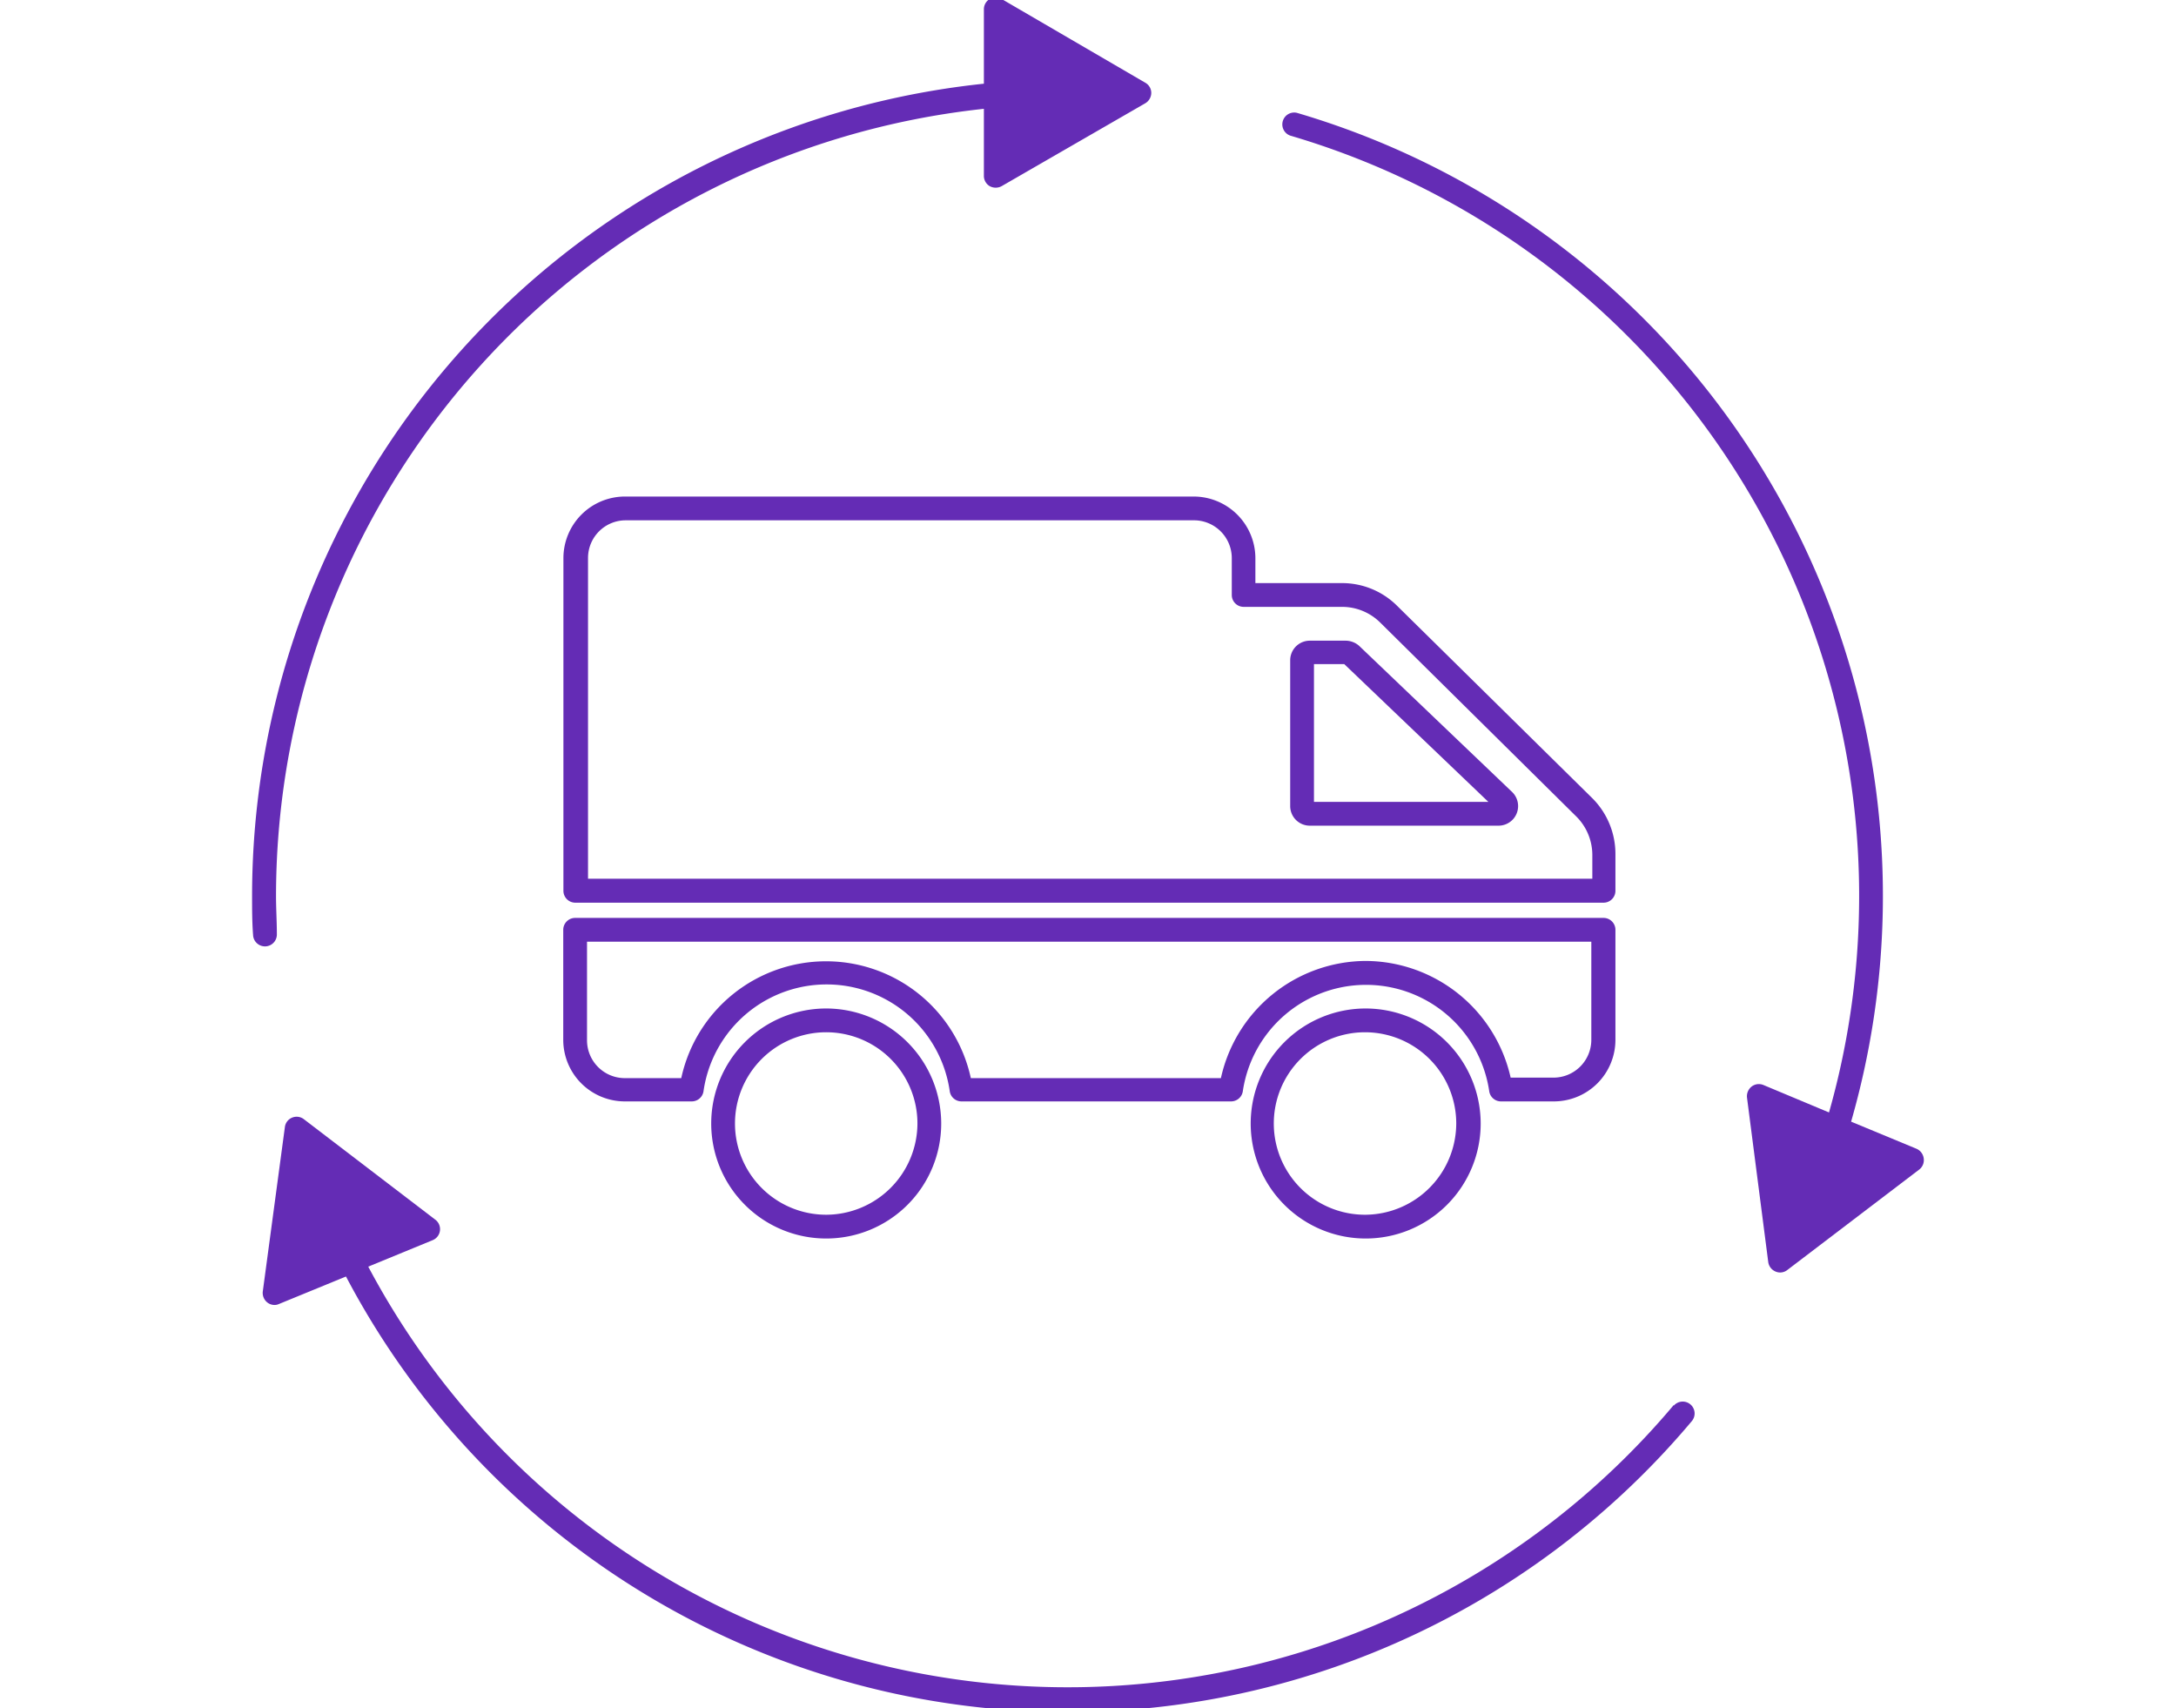 <svg xmlns="http://www.w3.org/2000/svg" width="130" height="102.05" viewBox="0 0 130 102.05">
  <defs>
    <style>
      .cls-1 {
        fill: #642cb5;
      }
    </style>
  </defs>
  <title>internetofthingsicones</title>
  <g id="Layer_1" data-name="Layer 1">
    <g>
      <path class="cls-1" d="M15.86,56.53a.71.71,0,0,0,.68-.74c0-.76-.05-1.52-.05-2.29a47.34,47.34,0,0,1,42.29-47v4a.71.71,0,0,0,.35.62.74.74,0,0,0,.36.09.73.73,0,0,0,.35-.09l8.58-4.95a.73.73,0,0,0,.36-.62.7.7,0,0,0-.36-.61l-8.58-5a.7.7,0,0,0-.71,0,.71.71,0,0,0-.35.61V5A48.8,48.8,0,0,0,15.06,53.5c0,.79,0,1.57.06,2.35a.71.71,0,0,0,.71.68Z"/>
      <path class="cls-1" d="M100,83.92a47.31,47.31,0,0,1-78-8.26l3.87-1.59A.71.71,0,0,0,26,72.85l-7.85-6a.71.71,0,0,0-.7-.09.7.7,0,0,0-.43.56l-1.32,9.82a.73.73,0,0,0,.27.66.7.7,0,0,0,.43.15.63.63,0,0,0,.27-.06l4-1.64a48.71,48.71,0,0,0,80.41,8.63.71.71,0,0,0-1.09-.91Z"/>
      <path class="cls-1" d="M114.5,68.62,110.59,67A48.76,48.76,0,0,0,77.48,6.74a.71.71,0,0,0-.4,1.36,47.34,47.34,0,0,1,32.19,58.35l-3.92-1.64a.71.71,0,0,0-.7.09.74.74,0,0,0-.28.66l1.27,9.83a.72.72,0,0,0,.43.56.69.69,0,0,0,.71-.09l7.88-6a.71.71,0,0,0,.27-.65A.73.73,0,0,0,114.5,68.62Z"/>
      <path class="cls-1" d="M78.25,49.32H89.54a1.17,1.17,0,0,0,.81-2l-9.16-8.75a1.23,1.23,0,0,0-.79-.3H78.25a1.17,1.17,0,0,0-1.17,1.17v8.73A1.17,1.17,0,0,0,78.25,49.32Zm.25-9.65h1.81l8.61,8.23H78.5Z"/>
      <path class="cls-1" d="M33.66,33.33V53.2a.71.71,0,0,0,.71.72H95.8a.71.71,0,0,0,.71-.72V51a4.7,4.7,0,0,0-1.38-3.32L83.46,36.18a4.66,4.66,0,0,0-3.28-1.35H75v-1.5a3.69,3.69,0,0,0-3.69-3.67h-34A3.68,3.68,0,0,0,33.66,33.33Zm39.93,0v2.21a.71.71,0,0,0,.71.71h5.88a3.24,3.24,0,0,1,2.28.94L94.13,48.73a3.25,3.25,0,0,1,1,2.31v1.45h-60V33.33a2.25,2.25,0,0,1,2.25-2.25h34A2.26,2.26,0,0,1,73.59,33.33Z"/>
      <path class="cls-1" d="M89.65,65.79h3.18a3.68,3.68,0,0,0,3.68-3.68V55.54a.71.71,0,0,0-.71-.71H34.36a.71.71,0,0,0-.71.71v6.57a3.68,3.68,0,0,0,3.68,3.68h4a.71.71,0,0,0,.7-.61,7.43,7.43,0,0,1,14.71,0,.71.71,0,0,0,.71.61h16.1a.71.71,0,0,0,.7-.61,7.44,7.44,0,0,1,14.72,0A.71.71,0,0,0,89.65,65.79ZM81.59,57.4a8.91,8.91,0,0,0-8.65,7H58a8.85,8.85,0,0,0-17.3,0H37.33a2.26,2.26,0,0,1-2.26-2.26V56.25h60v5.86a2.26,2.26,0,0,1-2.26,2.26H90.25A8.92,8.92,0,0,0,81.59,57.4Z"/>
      <path class="cls-1" d="M81.6,60.24a6.87,6.87,0,1,0,6.86,6.86A6.88,6.88,0,0,0,81.6,60.24Zm0,12.32A5.45,5.45,0,1,1,87,67.1,5.47,5.47,0,0,1,81.6,72.56Z"/>
      <path class="cls-1" d="M49.37,60.24a6.87,6.87,0,1,0,6.86,6.86A6.88,6.88,0,0,0,49.37,60.24Zm0,12.32a5.45,5.45,0,1,1,5.44-5.46A5.47,5.47,0,0,1,49.37,72.56Z"/>
    </g>
  </g>
</svg>
